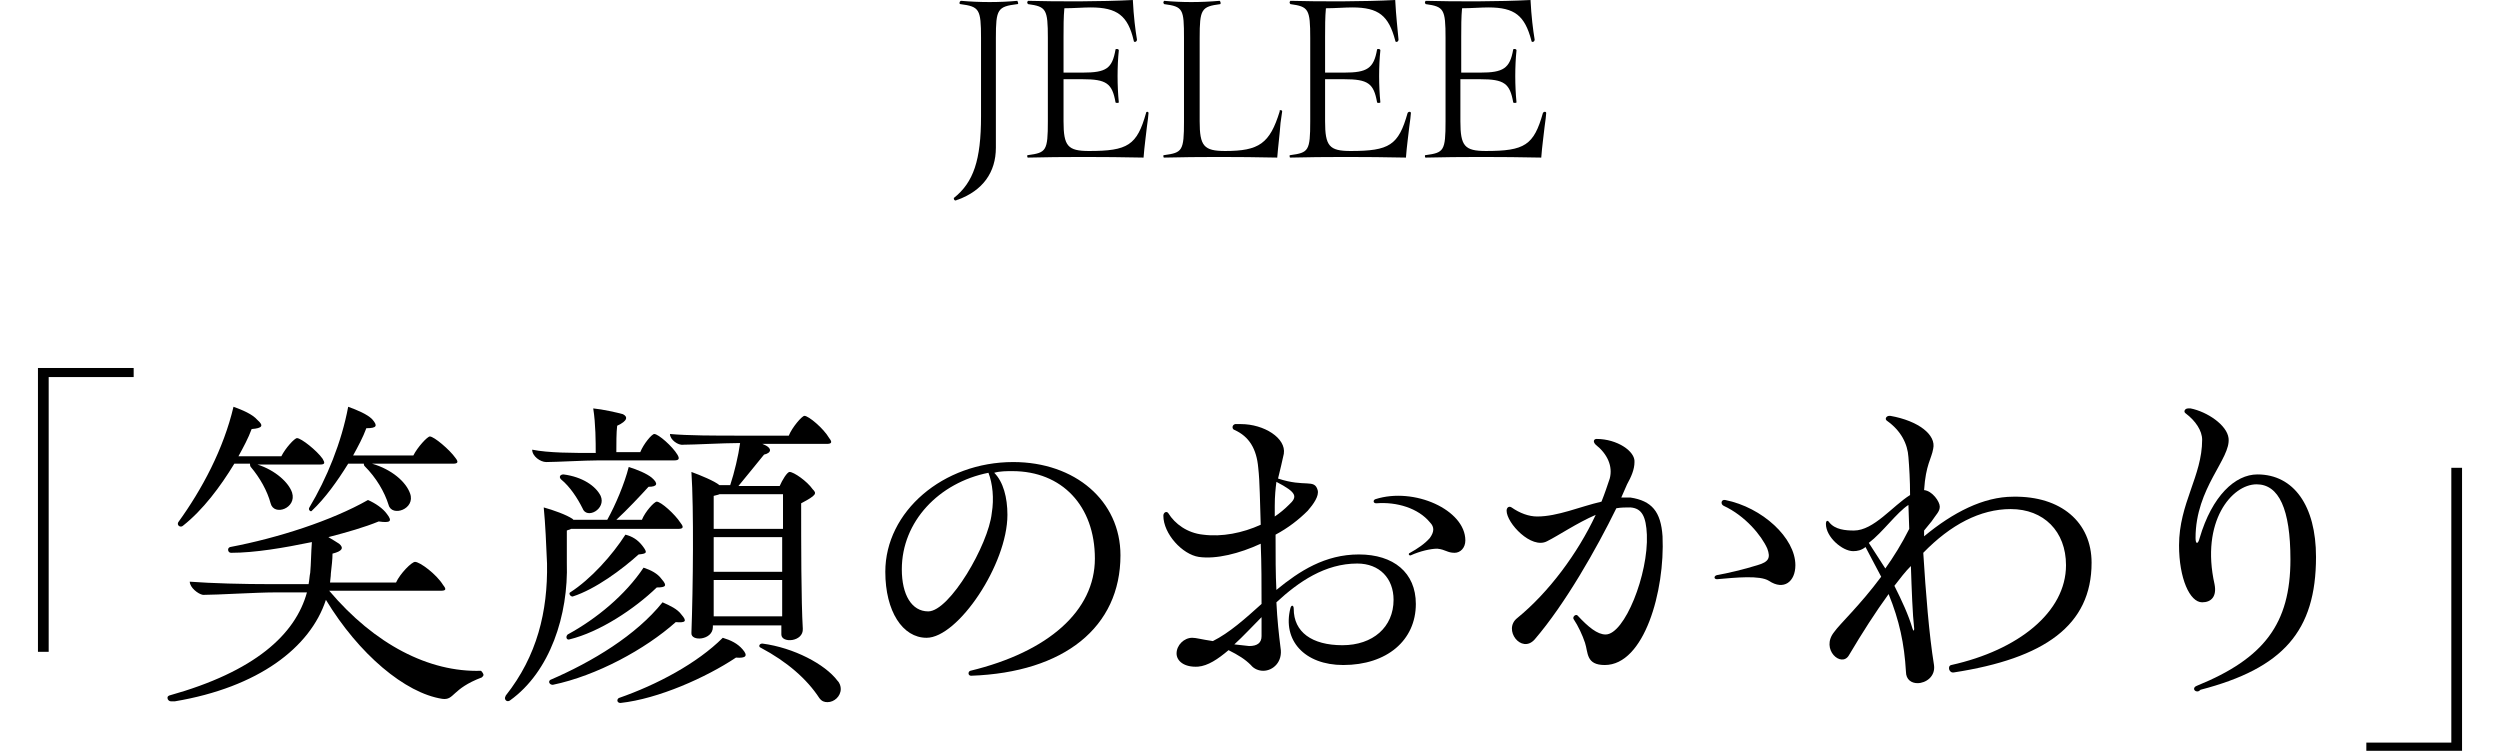 <?xml version="1.0" encoding="utf-8"?>
<!-- Generator: Adobe Illustrator 26.0.1, SVG Export Plug-In . SVG Version: 6.00 Build 0)  -->
<svg version="1.1" xmlns="http://www.w3.org/2000/svg" xmlns:xlink="http://www.w3.org/1999/xlink" x="0px" y="0px"
	 viewBox="0 0 303 91" style="enable-background:new 0 0 303 91;" xml:space="preserve">
<g id="JELEE">
	<g>
		<path d="M123.4,0.4c0,0.1,0,0.1-0.1,0.1c-2.4,0.3-2.6,0.6-2.6,4.1v13.3c0,3-1.6,5.2-4.6,6.3c-0.1,0-0.2,0.1-0.3,0.1
			c-0.1,0-0.2-0.1-0.2-0.3c2.4-1.9,3.3-4.6,3.3-9.9V4.6c0-3.5-0.2-3.8-2.5-4.1c-0.2,0-0.1-0.4,0.1-0.4c2.2,0.2,4.7,0.2,6.8,0
			C123.3,0.1,123.4,0.3,123.4,0.4z"/>
		<path d="M139.2,13.7c0,0.2-0.1,1-0.2,1.7c-0.1,1-0.3,2.3-0.4,3.7c-4.8-0.1-10-0.1-14,0c-0.1,0-0.1-0.1-0.1-0.2
			c0-0.1,0-0.1,0.1-0.1c2.2-0.3,2.4-0.5,2.4-4.1V4.6c0-3.5-0.2-3.8-2.4-4.1c0,0-0.1-0.1-0.1-0.2c0-0.1,0.1-0.2,0.1-0.2
			c3.7,0.1,8.9,0.1,12.7-0.1c0.1,2,0.3,3.6,0.5,4.8c0,0.3-0.4,0.4-0.4,0.1c-0.7-3-2-4-5.2-4c-0.9,0-2.1,0.1-3.2,0.1
			c-0.1,1.1-0.1,2.2-0.1,3.5v4.3h2.3c2.9,0,3.6-0.5,4-2.8c0-0.1,0.4-0.1,0.4,0.1c-0.2,1.9-0.2,4.3,0,6.3c0,0.1-0.4,0.1-0.4,0
			c-0.4-2.3-1.1-2.8-4-2.8h-2.3v5.1c0,3,0.5,3.6,3.1,3.6c4.7,0,5.8-0.7,6.9-4.6C138.9,13.5,139.2,13.5,139.2,13.7z"/>
		<path d="M155.4,13.5c0,0.1-0.2,1.3-0.2,1.4c-0.1,1.4-0.3,2.9-0.4,4.2c-4.7-0.1-9.6-0.1-13.7,0c-0.1,0-0.1-0.1-0.1-0.2
			c0-0.1,0-0.1,0.1-0.1c2.2-0.3,2.4-0.5,2.4-4.1V4.6c0-3.5-0.1-3.8-2.4-4.1c0,0-0.1-0.1-0.1-0.2c0-0.1,0.1-0.2,0.1-0.2
			c2.1,0.2,4.4,0.2,6.7,0c0.1,0,0.2,0.3,0.1,0.4c-2.3,0.3-2.5,0.6-2.5,4.1v10.1c0,3,0.5,3.6,3.1,3.6c4.1,0,5.4-0.9,6.6-4.8
			C155,13.3,155.4,13.3,155.4,13.5z"/>
		<path d="M171,13.7c0,0.2-0.1,1-0.2,1.7c-0.1,1-0.3,2.3-0.4,3.7c-4.8-0.1-10-0.1-14,0c-0.1,0-0.1-0.1-0.1-0.2c0-0.1,0-0.1,0.1-0.1
			c2.2-0.3,2.4-0.5,2.4-4.1V4.6c0-3.5-0.2-3.8-2.4-4.1c0,0-0.1-0.1-0.1-0.2c0-0.1,0.1-0.2,0.1-0.2c3.7,0.1,8.9,0.1,12.7-0.1
			c0.1,2,0.3,3.6,0.4,4.8c0,0.3-0.4,0.4-0.4,0.1c-0.8-3-2-4-5.2-4c-0.9,0-2.1,0.1-3.2,0.1c-0.1,1.1-0.1,2.2-0.1,3.5v4.3h2.3
			c2.8,0,3.6-0.5,4-2.8c0-0.1,0.4-0.1,0.4,0.1c-0.2,1.9-0.2,4.3,0,6.3c0,0.1-0.4,0.1-0.4,0c-0.4-2.3-1.1-2.8-4-2.8h-2.3v5.1
			c0,3,0.5,3.6,3.1,3.6c4.7,0,5.8-0.7,6.9-4.6C170.7,13.5,171,13.5,171,13.7z"/>
		<path d="M187.4,13.7c0,0.2-0.1,1-0.2,1.7c-0.1,1-0.3,2.3-0.4,3.7c-4.8-0.1-10-0.1-14,0c-0.1,0-0.1-0.1-0.1-0.2
			c0-0.1,0-0.1,0.1-0.1c2.2-0.3,2.4-0.5,2.4-4.1V4.6c0-3.5-0.2-3.8-2.4-4.1c0,0-0.1-0.1-0.1-0.2c0-0.1,0.1-0.2,0.1-0.2
			c3.7,0.1,8.9,0.1,12.7-0.1c0.1,2,0.3,3.6,0.5,4.8c0,0.3-0.4,0.4-0.4,0.1c-0.8-3-2-4-5.2-4c-0.9,0-2.1,0.1-3.2,0.1
			c-0.1,1.1-0.1,2.2-0.1,3.5v4.3h2.3c2.8,0,3.6-0.5,4-2.8c0-0.1,0.4-0.1,0.4,0.1c-0.2,1.9-0.2,4.3,0,6.3c0,0.1-0.4,0.1-0.4,0
			c-0.4-2.3-1.1-2.8-4-2.8H177v5.1c0,3,0.5,3.6,3.1,3.6c4.7,0,5.8-0.7,6.9-4.6C187.1,13.5,187.4,13.5,187.4,13.7z"/>
	</g>
</g>
<g id="_x300C_笑顔のおかわり_x300D_">
	<g>
		<path d="M16.2,44.6v1.1H5.9V79H4.6V44.6H16.2z"/>
		<path d="M58.6,81.8c0,0.1-0.1,0.2-0.2,0.3c-3.7,1.4-3.3,2.8-4.8,2.6c-4.5-0.7-10.1-5.4-14.1-12c-1.9,5.8-8.2,10.6-18.3,12.3
			c0,0-0.3,0-0.5,0c-0.2,0-0.4-0.2-0.4-0.4c0-0.1,0-0.2,0.2-0.3c10.4-2.9,15.3-7.4,16.7-12.5h-3.9c-2.2,0-7,0.3-8.7,0.3
			C24,72,23,71.2,23,70.5c2.7,0.2,6.3,0.3,10.1,0.3h4.3c0.1-0.5,0.1-0.9,0.2-1.4c0.1-1.1,0.1-2.4,0.2-3.7C34.4,66.4,30.9,67,28,67
			c-0.4,0-0.5-0.6-0.1-0.7c5.8-1.1,12.3-3.2,16.7-5.7c0.9,0.4,1.8,1,2.3,1.7c0.7,0.9,0.4,1.1-1,0.9c-1.7,0.7-3.8,1.3-6.1,1.9
			c0.5,0.3,1,0.6,1.3,0.8c0.6,0.5,0.4,0.9-0.8,1.2c0,0.7-0.1,1.5-0.2,2.4c0,0.4-0.1,0.9-0.1,1.1h8c0.5-1.1,1.9-2.5,2.3-2.5
			c0.6,0,2.6,1.5,3.4,2.8c0.4,0.5,0.4,0.7-0.3,0.7H39.9c5.5,6.5,12.1,9.9,18.4,9.7C58.5,81.5,58.6,81.7,58.6,81.8z M21.6,63.3
			c2.9-4,5.5-8.9,6.7-14c1.1,0.4,2.3,0.9,2.9,1.6c0.8,0.7,0.6,1-0.7,1.1c-0.4,1.1-1,2.2-1.6,3.3h5.2c0.5-1,1.6-2.2,1.9-2.2
			c0.5,0,2.4,1.5,3.1,2.5c0.3,0.5,0.3,0.7-0.3,0.7h-7.6c2.2,0.7,3.8,2.2,4.2,3.4c0.6,1.9-2.2,2.9-2.6,1.3c-0.4-1.5-1.3-3.1-2.4-4.4
			c-0.1-0.1-0.1-0.3-0.1-0.4h-1.9c-1.7,2.8-3.8,5.6-6.2,7.5C21.9,64,21.4,63.7,21.6,63.3z M37.5,61.5c2.1-3.5,3.9-7.9,4.7-12.2
			c1.1,0.4,2.3,0.9,2.9,1.5c0.7,0.8,0.6,1.1-0.7,1.1c-0.4,1.1-1,2.2-1.6,3.3h7.3c0.5-1,1.7-2.3,2-2.3c0.5,0,2.4,1.6,3.1,2.6
			c0.4,0.5,0.3,0.7-0.3,0.7h-9.8c2.4,0.7,4.1,2.2,4.6,3.6c0.7,1.9-2.2,2.9-2.6,1.4c-0.5-1.6-1.5-3.3-2.9-4.7
			c-0.1-0.1-0.1-0.2-0.1-0.3h-1.9c-1.3,2.1-2.8,4.2-4.4,5.7C37.7,62.1,37.3,61.8,37.5,61.5z"/>
		<path d="M61.8,84.9c-0.3,0.2-0.6,0-0.6-0.3c0,0,0-0.1,0.1-0.3c3.8-4.8,5.1-10.2,5-16c-0.1-2.3-0.2-4.8-0.4-6.8
			c1.1,0.3,2.8,0.9,3.5,1.4l0.1,0.1h4.1c1-1.8,2.1-4.4,2.6-6.4c1,0.3,2.2,0.8,2.8,1.3c0.8,0.7,0.7,1.1-0.4,1.1c-1,1.1-2.6,2.8-3.9,4
			h3.1c0.4-1,1.5-2.2,1.8-2.2c0.5,0,2.2,1.5,2.9,2.6c0.4,0.5,0.3,0.7-0.3,0.7H69.2c-0.1,0.1-0.3,0.1-0.5,0.2c0,1.2,0,2.9,0,3.9
			C68.9,74.5,66.7,81.4,61.8,84.9z M72.2,54.9c0-1.3,0-3.5-0.3-5.4c1.1,0.1,2.9,0.5,3.6,0.7c0.6,0.3,0.6,0.8-0.7,1.4
			c-0.1,0.8-0.1,2.2-0.1,3.2h2.9c0.4-1,1.4-2.2,1.7-2.2c0.5,0,2.2,1.5,2.8,2.5c0.3,0.5,0.2,0.7-0.4,0.7h-9.2c-1.6,0-5.1,0.2-6.3,0.2
			c-0.7,0-1.7-0.7-1.7-1.5C66.5,54.9,69.4,54.9,72.2,54.9z M81.9,75.4c-3.7,3.3-9.6,6.5-14.9,7.6c-0.4,0-0.6-0.4-0.3-0.6
			c5.1-2.2,10.4-5.4,13.6-9.4c0.9,0.4,1.8,0.8,2.3,1.5C83.3,75.3,83.1,75.5,81.9,75.4z M72.8,60.1c0.7,1.6-1.7,2.9-2.2,1.5
			C70,60.4,69.1,59,68,58.1c-0.3-0.3-0.1-0.6,0.3-0.6C70.6,57.8,72.2,58.9,72.8,60.1z M68.8,76.9c3.5-1.9,7-4.8,9.2-8.1
			c0.9,0.3,1.7,0.7,2.2,1.4c0.7,0.8,0.5,1-0.6,1c-2.7,2.6-6.9,5.4-10.6,6.3C68.7,77.6,68.5,77.2,68.8,76.9z M69.1,71.8
			c2.5-1.6,5.1-4.5,6.7-7c0.8,0.2,1.5,0.6,2.1,1.4c0.6,0.8,0.5,0.9-0.5,1c-2,1.8-5.2,4.2-8,5.1C69.1,72.3,68.9,71.9,69.1,71.8z
			 M90,78.7c0.7,0.8,0.4,1.1-0.8,1c-3.6,2.4-9.4,5-14,5.5c-0.4,0-0.5-0.4-0.2-0.6c4.6-1.6,9.5-4.2,12.6-7.3
			C88.6,77.6,89.4,78,90,78.7z M81.2,52.6c2.2,0.2,5.5,0.2,8.4,0.2h6c0.4-1,1.6-2.4,1.9-2.4c0.5,0,2.3,1.5,3,2.7
			c0.4,0.5,0.3,0.7-0.3,0.7h-7.8c1.3,0.5,1.1,1.1,0.2,1.3c-0.9,1.1-2.1,2.6-3.1,3.8h5c0.3-0.7,0.9-1.7,1.2-1.7
			c0.5,0,2.1,1.1,2.8,2.1c0.5,0.5,0.5,0.7-1.4,1.7c0,4.9,0,11.8,0.2,15.2c0.1,1.6-2.6,1.8-2.6,0.7v-1.1h-8.3V76
			c0,1.6-2.7,1.8-2.6,0.7c0.2-5.5,0.3-15,0-19.5c1.1,0.4,2.8,1.1,3.4,1.6h1.3c0.5-1.5,1-3.6,1.2-5.1h-0.3c-1.7,0-5.3,0.2-6.6,0.2
			C82.2,54,81.2,53.3,81.2,52.6z M94.9,64.1v-4.2h-7.7C87,60,86.8,60,86.5,60.1v4H94.9z M86.5,65.1v4.2h8.3v-4.2H86.5z M86.5,70.3
			v4.4h8.3v-4.4H86.5z M101.9,83.5c0,0.9-0.8,1.6-1.6,1.6c-0.4,0-0.7-0.1-1-0.5c-1.5-2.3-3.9-4.4-7.1-6.1C91.9,78.4,92,78,92.4,78
			c3.8,0.5,7.6,2.5,9.1,4.5C101.8,82.8,101.9,83.2,101.9,83.5z"/>
		<path d="M135.8,67.3c0,8.7-6.8,14.2-18.1,14.6c-0.4,0-0.4-0.5-0.1-0.6c9.5-2.3,15.1-7.3,15.1-13.6c0-6.4-4-10.6-10-10.6
			c-0.7,0-1.5,0-2.2,0.2c1.1,1.1,1.6,3,1.6,5.1c0,6-6,14.9-9.8,14.9c-2.9,0-5-3.2-5-8c0-7.3,7-13.3,15.5-13.3
			C130.3,56,135.8,60.7,135.8,67.3z M119.8,57.3c-6,1.2-10.5,5.9-10.5,11.7c0,3.1,1.2,5.1,3.2,5.1c2.6,0,7.3-8.1,7.7-11.9
			C120.5,60.4,120.3,58.6,119.8,57.3z"/>
		<path d="M171.6,73.2c0,4.4-3.5,7.4-8.8,7.4c-4.7,0-7.4-3-6.4-6.9c0.1-0.4,0.4-0.4,0.4,0.1c0,2.8,2.2,4.4,5.9,4.4
			c3.7,0,6.2-2.2,6.2-5.5c0-2.6-1.7-4.4-4.4-4.4c-3.9,0-7.1,2.2-9.8,4.7c0.1,2.1,0.3,3.9,0.5,5.5c0.3,1.7-0.9,2.8-2.1,2.8
			c-0.5,0-1.1-0.2-1.5-0.7c-0.7-0.7-1.5-1.2-2.7-1.8c-1.3,1.1-2.5,1.9-3.7,2c-1.7,0.1-2.6-0.7-2.6-1.6c0-1,0.9-1.9,1.9-1.9
			c0.5,0,1.1,0.2,2.5,0.4c2-1,3.9-2.7,5.9-4.5c0-2.3,0-4.9-0.1-7.3c-2.6,1.2-5.4,1.9-7.5,1.6c-2-0.3-4.3-2.8-4.3-5
			c0-0.4,0.4-0.6,0.6-0.3c0.8,1.3,2.3,2.4,4.2,2.6c2.3,0.3,4.8-0.2,7-1.2c-0.1-2.7-0.1-5.2-0.3-6.9c-0.2-2.3-1.1-3.8-2.9-4.6
			c-0.3-0.1-0.3-0.6,0.1-0.7c0.2,0,0.4,0,0.7,0c2.8,0,5.5,1.7,5.2,3.6c-0.2,0.9-0.4,1.8-0.7,3c3.3,1.1,4.4,0,4.8,1.4
			c0.2,0.7-0.5,1.7-1.2,2.5c-1.1,1.1-2.4,2.1-3.9,2.9c0,2.6,0,4.8,0.1,6.7c2.8-2.3,5.9-4.3,10-4.3C168.9,67.2,171.6,69.4,171.6,73.2
			z M151.4,78.3c1,0,1.5-0.4,1.5-1.2v-2.3c-1.1,1.1-2.2,2.3-3.3,3.3L151.4,78.3z M154.5,62.6c0.6-0.4,1.2-0.9,1.7-1.4
			c1.1-1,1-1.5-1.5-2.8c-0.1,0.8-0.2,1.7-0.2,2.9V62.6z M177.6,65.5c0,0.9-0.6,1.5-1.3,1.5c-0.9,0-1.1-0.4-2.1-0.5
			c-0.8,0-2.1,0.3-3.2,0.8c-0.2,0.1-0.4-0.2-0.1-0.3c0.9-0.5,1.8-1.1,2.4-1.8c0.5-0.7,0.6-1.3,0-1.9c-1.4-1.7-4-2.5-6.5-2.3
			c-0.4,0-0.4-0.4-0.1-0.5C171.4,59,177.6,61.8,177.6,65.5z"/>
		<path d="M201.5,65c0.3,6.6-2.2,15.6-7,15.6c-2.3,0-2-1.5-2.4-2.7c-0.3-0.9-0.8-2-1.4-2.9c-0.1-0.3,0.3-0.6,0.5-0.4
			c1.3,1.4,2.4,2.3,3.4,2.3c2.3,0,5.2-7.3,5-12.1c-0.1-2.2-0.6-3.2-2-3.3c-0.6,0-1.1,0-1.7,0.1c-2.4,4.9-6.2,11.6-9.9,15.9
			c-1.6,1.8-3.9-1.2-2.1-2.6c3.8-3.1,7.3-7.8,9.5-12.5c-2.3,1-4.5,2.5-5.9,3.2c-1.9,1-4.9-2.2-4.9-3.7c0-0.4,0.3-0.6,0.6-0.4
			c1,0.7,2.1,1.1,3.1,1.1c2.5,0,5.2-1.2,7.8-1.8c0.4-1,0.7-1.9,1-2.8c0.4-1.5-0.3-3-1.7-4.1c-0.4-0.4-0.2-0.7,0.1-0.7
			c2.5,0,4.7,1.5,4.6,2.8c0,0.9-0.4,1.8-0.9,2.7l-0.7,1.6c0.4,0,0.8,0,1.1,0C200.2,60.7,201.3,62,201.5,65z M217.6,68.5
			c0,2-1.4,3.1-3.2,1.9c-1.1-0.7-4-0.4-6.3-0.2c-0.4,0-0.4-0.4,0-0.5c1.2-0.2,3.3-0.7,4.9-1.2c1.4-0.4,1.6-0.9,1.2-2
			c-0.7-1.6-2.7-4-5.3-5.2c-0.4-0.2-0.3-0.8,0.2-0.7C213.6,61.5,217.6,65.2,217.6,68.5z"/>
		<path d="M253.5,68.2c0,7.6-5.7,11.6-16.7,13.3c-0.6,0.1-0.8-0.8-0.3-0.9c8.1-1.8,13.9-6.4,13.9-12.1c0-4.1-2.7-6.8-6.7-6.8
			c-3.7,0-7.3,1.9-10.6,5.3c0.3,4.8,0.7,9.9,1.3,13.6c0.2,1.4-1,2.2-2,2.2c-0.7,0-1.4-0.4-1.4-1.4c-0.2-3.4-0.8-6.2-2.1-9.4
			c-1.6,2.2-3.2,4.7-4.8,7.4c-0.9,1.6-3.5-0.7-1.8-2.8c0.7-1,3.1-3.2,5.7-6.7c-0.6-1.1-1.2-2.3-1.9-3.6c-0.5,0.4-1,0.5-1.5,0.5
			c-1.3,0-3.3-1.7-3.3-3.3c0-0.4,0.2-0.5,0.4-0.2c0.7,0.9,2,1,3,1c2.4,0,4.7-3,6.8-4.3c0-1.8-0.1-3.4-0.2-4.6
			c-0.1-1.6-0.9-3.2-2.6-4.4c-0.3-0.2-0.1-0.6,0.3-0.6h0.1c3.4,0.6,5.6,2.3,5.2,4c-0.2,1.2-0.9,1.9-1.1,5c1,0.1,1.9,1.4,1.9,2
			c0,0.6-0.4,0.9-1,1.8l-0.9,1.1V65c3.5-2.9,7.2-4.8,10.8-4.8C249.8,60.1,253.5,63.3,253.5,68.2z M228.5,68.9c1-1.4,2-3,2.9-4.8
			l-0.1-2.9c-1.4,0.9-3.1,3.3-4.8,4.6C227.3,67,227.9,68,228.5,68.9z M232,76.2c-0.2-1.8-0.3-4.6-0.4-7.6c-0.7,0.7-1.3,1.5-2,2.4
			c0.9,1.8,1.7,3.5,2.2,5.2C231.9,76.5,232,76.5,232,76.2z"/>
		<path d="M266.3,83.8c-0.4,0-0.6-0.5,0-0.7c8.1-3.3,11.3-7.5,11.3-15.3c0-6.1-1.4-9.1-4.1-9.1c-3,0-6.8,4.5-5.1,12.1
			c0.3,1.5-0.4,2.2-1.5,2.2c-1.5,0-2.8-2.9-2.8-6.9c0-5.1,2.8-8.4,2.8-12.8c0-1.1-0.8-2.3-2-3.2c-0.3-0.2-0.1-0.6,0.3-0.6
			c0.1,0,0.1,0,0.3,0c2,0.4,4.4,2,4.6,3.6c0.3,2.5-4,6-4,12.1c0,0.8,0.3,0.8,0.5,0c1.5-5.1,4.3-7.7,7-7.7c4.4,0,7.1,3.8,7.1,10
			c0,9-4,13.5-14,16.1C266.5,83.8,266.4,83.8,266.3,83.8z"/>
		<path d="M286.8,91.1V90h10.3V56.7h1.3v34.4H286.8z"/>
	</g>
</g>
</svg>
